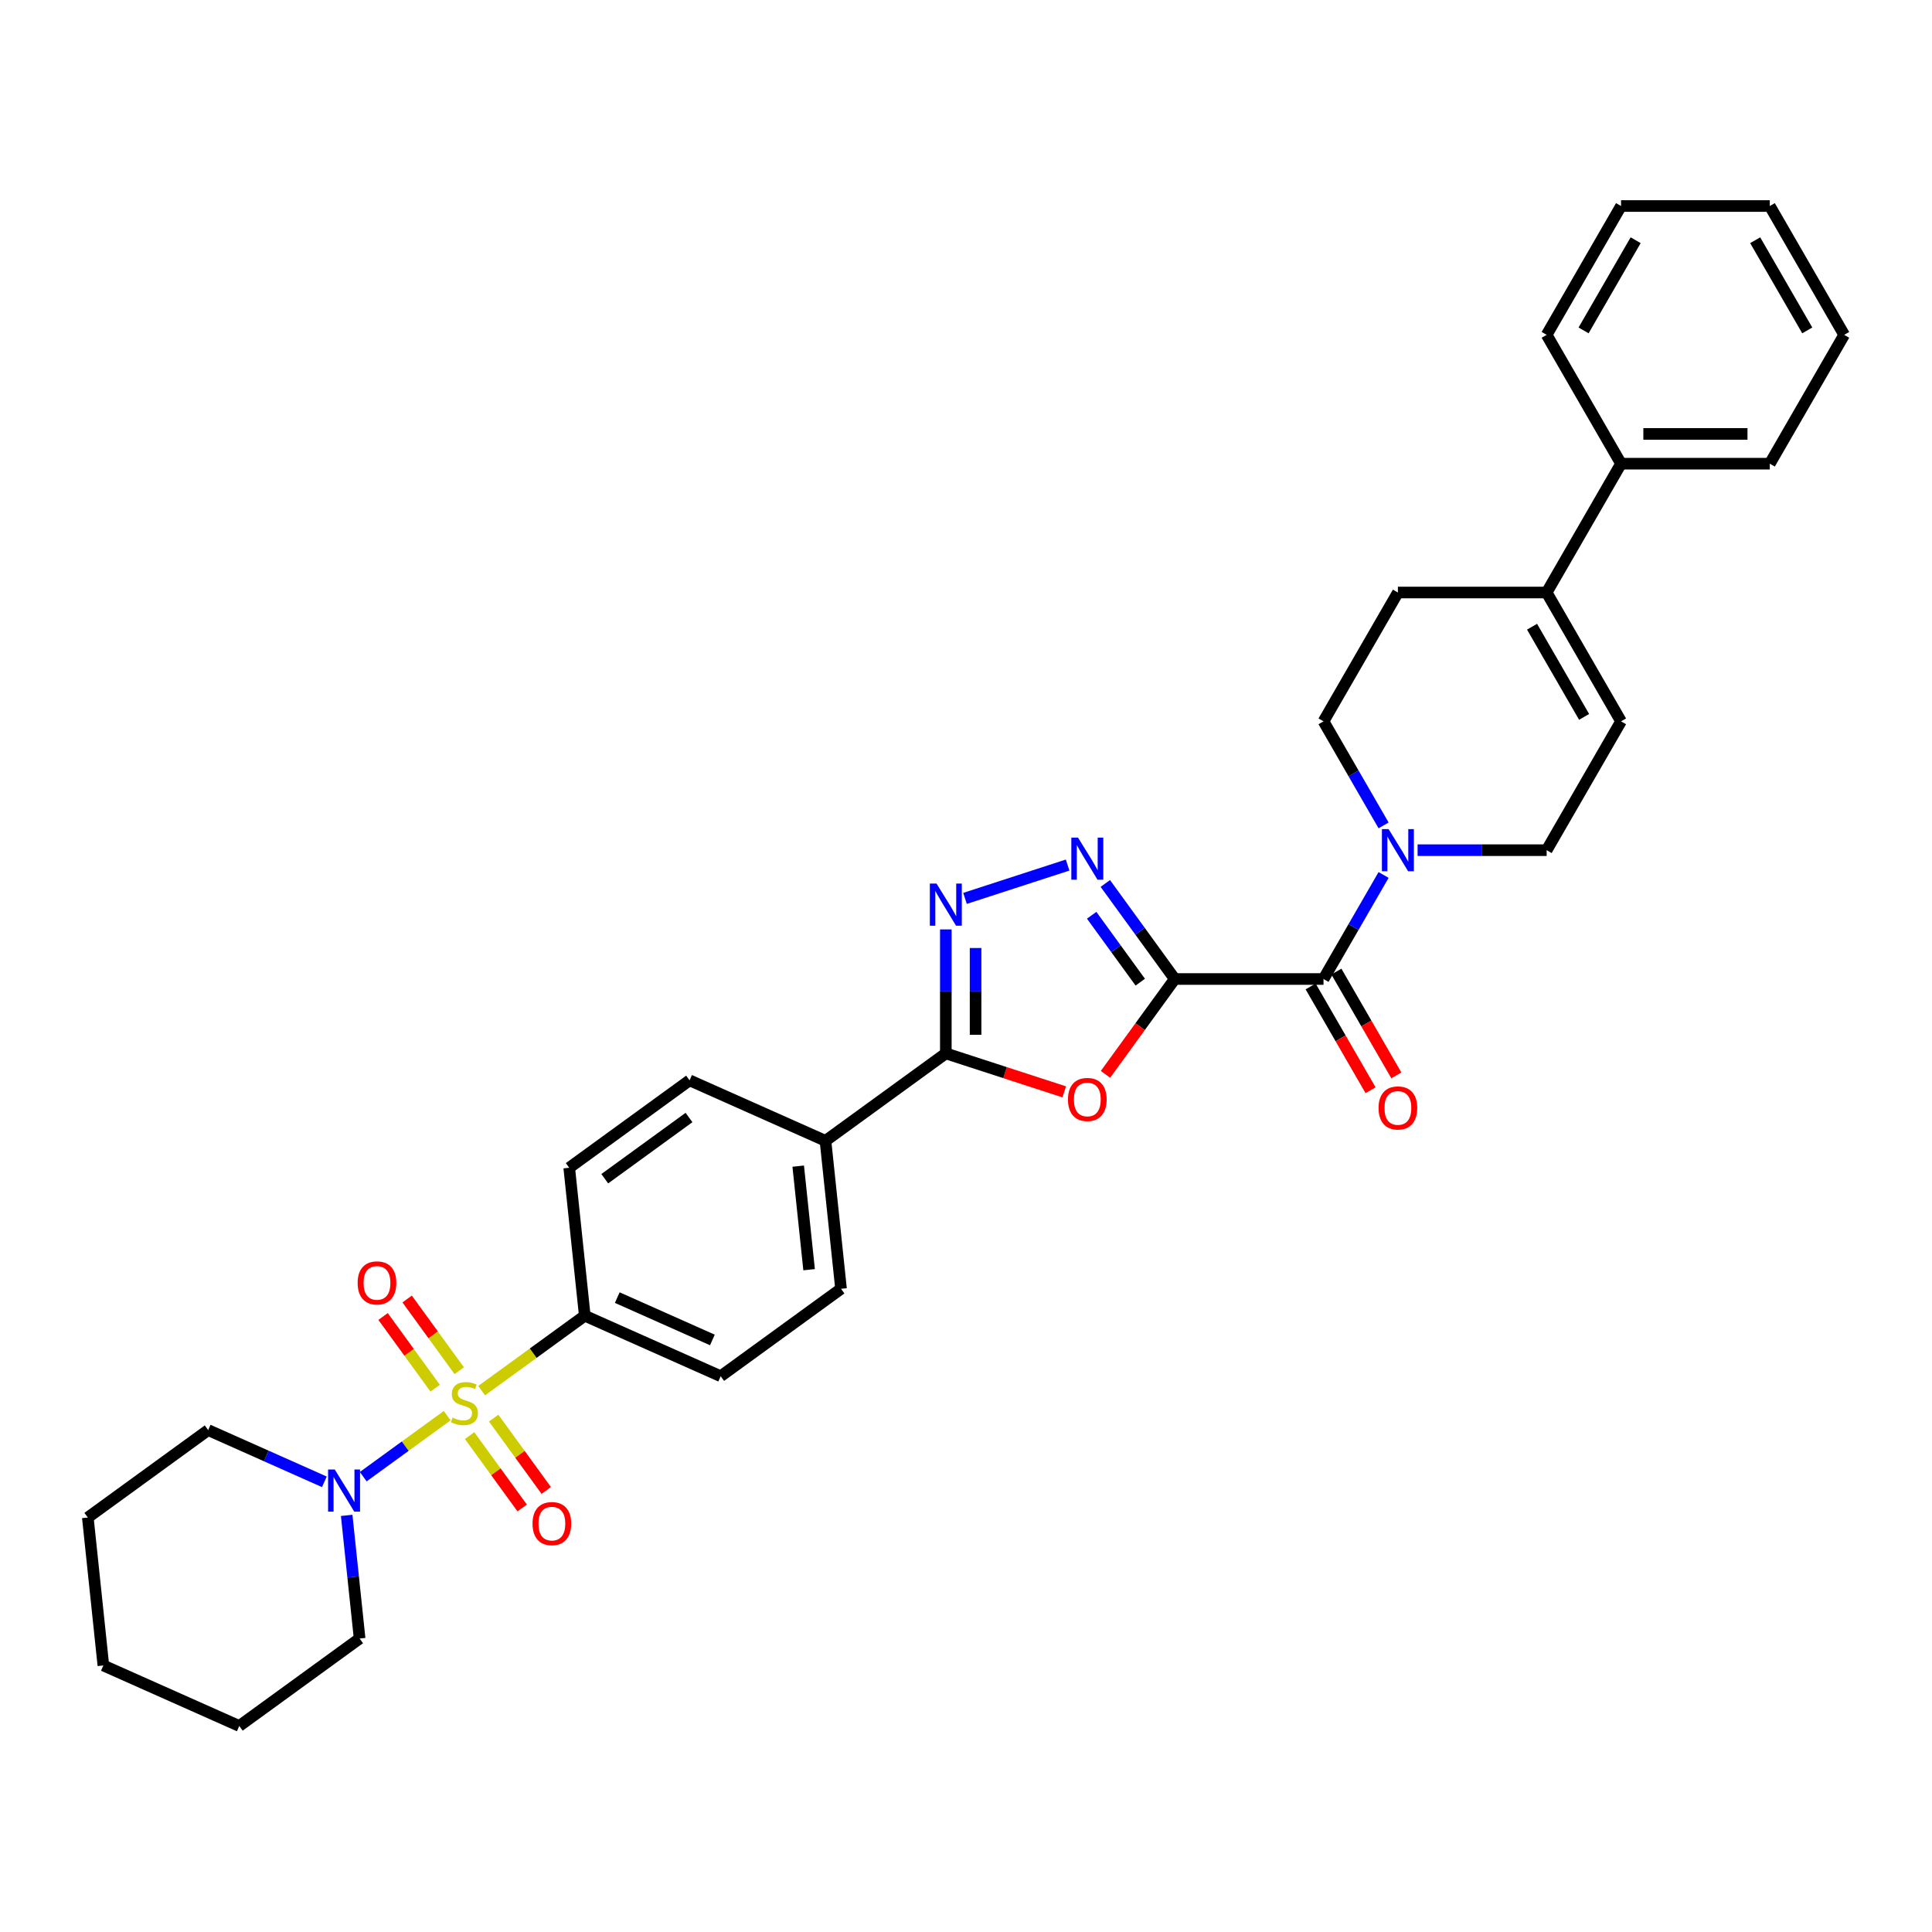 <?xml version='1.0' encoding='iso-8859-1'?>
<svg version='1.1' baseProfile='full'
              xmlns='http://www.w3.org/2000/svg'
                      xmlns:rdkit='http://www.rdkit.org/xml'
                      xmlns:xlink='http://www.w3.org/1999/xlink'
                  xml:space='preserve'
width='1000px' height='1000px' viewBox='0 0 1000 1000'>
<!-- END OF HEADER -->
<rect style='opacity:1.0;fill:#FFFFFF;stroke:none' width='1000' height='1000' x='0' y='0'> </rect>
<path class='bond-1' d='M 608.049,506.734 L 590.124,531.406' style='fill:none;fill-rule:evenodd;stroke:#000000;stroke-width:6px;stroke-linecap:butt;stroke-linejoin:miter;stroke-opacity:1' />
<path class='bond-1' d='M 590.124,531.406 L 572.199,556.077' style='fill:none;fill-rule:evenodd;stroke:#FF0000;stroke-width:6px;stroke-linecap:butt;stroke-linejoin:miter;stroke-opacity:1' />
<path class='bond-2' d='M 608.049,506.734 L 590.079,482.002' style='fill:none;fill-rule:evenodd;stroke:#000000;stroke-width:6px;stroke-linecap:butt;stroke-linejoin:miter;stroke-opacity:1' />
<path class='bond-2' d='M 590.079,482.002 L 572.11,457.269' style='fill:none;fill-rule:evenodd;stroke:#0000FF;stroke-width:6px;stroke-linecap:butt;stroke-linejoin:miter;stroke-opacity:1' />
<path class='bond-2' d='M 590.199,508.366 L 577.621,491.053' style='fill:none;fill-rule:evenodd;stroke:#000000;stroke-width:6px;stroke-linecap:butt;stroke-linejoin:miter;stroke-opacity:1' />
<path class='bond-2' d='M 577.621,491.053 L 565.042,473.74' style='fill:none;fill-rule:evenodd;stroke:#0000FF;stroke-width:6px;stroke-linecap:butt;stroke-linejoin:miter;stroke-opacity:1' />
<path class='bond-5' d='M 608.049,506.734 L 685.048,506.734' style='fill:none;fill-rule:evenodd;stroke:#000000;stroke-width:6px;stroke-linecap:butt;stroke-linejoin:miter;stroke-opacity:1' />
<path class='bond-0' d='M 249.301,719.792 L 275.989,700.401' style='fill:none;fill-rule:evenodd;stroke:#CCCC00;stroke-width:6px;stroke-linecap:butt;stroke-linejoin:miter;stroke-opacity:1' />
<path class='bond-0' d='M 275.989,700.401 L 302.678,681.011' style='fill:none;fill-rule:evenodd;stroke:#000000;stroke-width:6px;stroke-linecap:butt;stroke-linejoin:miter;stroke-opacity:1' />
<path class='bond-6' d='M 231.468,732.748 L 209.739,748.535' style='fill:none;fill-rule:evenodd;stroke:#CCCC00;stroke-width:6px;stroke-linecap:butt;stroke-linejoin:miter;stroke-opacity:1' />
<path class='bond-6' d='M 209.739,748.535 L 188.01,764.322' style='fill:none;fill-rule:evenodd;stroke:#0000FF;stroke-width:6px;stroke-linecap:butt;stroke-linejoin:miter;stroke-opacity:1' />
<path class='bond-11' d='M 237.697,709.472 L 224.216,690.916' style='fill:none;fill-rule:evenodd;stroke:#CCCC00;stroke-width:6px;stroke-linecap:butt;stroke-linejoin:miter;stroke-opacity:1' />
<path class='bond-11' d='M 224.216,690.916 L 210.735,672.361' style='fill:none;fill-rule:evenodd;stroke:#FF0000;stroke-width:6px;stroke-linecap:butt;stroke-linejoin:miter;stroke-opacity:1' />
<path class='bond-11' d='M 225.238,718.523 L 211.757,699.968' style='fill:none;fill-rule:evenodd;stroke:#CCCC00;stroke-width:6px;stroke-linecap:butt;stroke-linejoin:miter;stroke-opacity:1' />
<path class='bond-11' d='M 211.757,699.968 L 198.276,681.413' style='fill:none;fill-rule:evenodd;stroke:#FF0000;stroke-width:6px;stroke-linecap:butt;stroke-linejoin:miter;stroke-opacity:1' />
<path class='bond-12' d='M 243.071,743.068 L 256.676,761.793' style='fill:none;fill-rule:evenodd;stroke:#CCCC00;stroke-width:6px;stroke-linecap:butt;stroke-linejoin:miter;stroke-opacity:1' />
<path class='bond-12' d='M 256.676,761.793 L 270.28,780.518' style='fill:none;fill-rule:evenodd;stroke:#FF0000;stroke-width:6px;stroke-linecap:butt;stroke-linejoin:miter;stroke-opacity:1' />
<path class='bond-12' d='M 255.53,734.017 L 269.134,752.741' style='fill:none;fill-rule:evenodd;stroke:#CCCC00;stroke-width:6px;stroke-linecap:butt;stroke-linejoin:miter;stroke-opacity:1' />
<path class='bond-12' d='M 269.134,752.741 L 282.739,771.466' style='fill:none;fill-rule:evenodd;stroke:#FF0000;stroke-width:6px;stroke-linecap:butt;stroke-linejoin:miter;stroke-opacity:1' />
<path class='bond-4' d='M 550.855,565.15 L 520.207,555.192' style='fill:none;fill-rule:evenodd;stroke:#FF0000;stroke-width:6px;stroke-linecap:butt;stroke-linejoin:miter;stroke-opacity:1' />
<path class='bond-4' d='M 520.207,555.192 L 489.559,545.234' style='fill:none;fill-rule:evenodd;stroke:#000000;stroke-width:6px;stroke-linecap:butt;stroke-linejoin:miter;stroke-opacity:1' />
<path class='bond-3' d='M 552.595,447.753 L 499.486,465.009' style='fill:none;fill-rule:evenodd;stroke:#0000FF;stroke-width:6px;stroke-linecap:butt;stroke-linejoin:miter;stroke-opacity:1' />
<path class='bond-33' d='M 489.559,481.063 L 489.559,513.148' style='fill:none;fill-rule:evenodd;stroke:#0000FF;stroke-width:6px;stroke-linecap:butt;stroke-linejoin:miter;stroke-opacity:1' />
<path class='bond-33' d='M 489.559,513.148 L 489.559,545.234' style='fill:none;fill-rule:evenodd;stroke:#000000;stroke-width:6px;stroke-linecap:butt;stroke-linejoin:miter;stroke-opacity:1' />
<path class='bond-33' d='M 504.959,490.688 L 504.959,513.148' style='fill:none;fill-rule:evenodd;stroke:#0000FF;stroke-width:6px;stroke-linecap:butt;stroke-linejoin:miter;stroke-opacity:1' />
<path class='bond-33' d='M 504.959,513.148 L 504.959,535.608' style='fill:none;fill-rule:evenodd;stroke:#000000;stroke-width:6px;stroke-linecap:butt;stroke-linejoin:miter;stroke-opacity:1' />
<path class='bond-13' d='M 489.559,545.234 L 427.265,590.493' style='fill:none;fill-rule:evenodd;stroke:#000000;stroke-width:6px;stroke-linecap:butt;stroke-linejoin:miter;stroke-opacity:1' />
<path class='bond-7' d='M 685.048,506.734 L 700.595,479.807' style='fill:none;fill-rule:evenodd;stroke:#000000;stroke-width:6px;stroke-linecap:butt;stroke-linejoin:miter;stroke-opacity:1' />
<path class='bond-7' d='M 700.595,479.807 L 716.141,452.879' style='fill:none;fill-rule:evenodd;stroke:#0000FF;stroke-width:6px;stroke-linecap:butt;stroke-linejoin:miter;stroke-opacity:1' />
<path class='bond-15' d='M 678.38,510.584 L 693.891,537.45' style='fill:none;fill-rule:evenodd;stroke:#000000;stroke-width:6px;stroke-linecap:butt;stroke-linejoin:miter;stroke-opacity:1' />
<path class='bond-15' d='M 693.891,537.45 L 709.402,564.316' style='fill:none;fill-rule:evenodd;stroke:#FF0000;stroke-width:6px;stroke-linecap:butt;stroke-linejoin:miter;stroke-opacity:1' />
<path class='bond-15' d='M 691.716,502.884 L 707.227,529.75' style='fill:none;fill-rule:evenodd;stroke:#000000;stroke-width:6px;stroke-linecap:butt;stroke-linejoin:miter;stroke-opacity:1' />
<path class='bond-15' d='M 707.227,529.75 L 722.739,556.616' style='fill:none;fill-rule:evenodd;stroke:#FF0000;stroke-width:6px;stroke-linecap:butt;stroke-linejoin:miter;stroke-opacity:1' />
<path class='bond-23' d='M 167.896,766.99 L 137.822,753.6' style='fill:none;fill-rule:evenodd;stroke:#0000FF;stroke-width:6px;stroke-linecap:butt;stroke-linejoin:miter;stroke-opacity:1' />
<path class='bond-23' d='M 137.822,753.6 L 107.748,740.211' style='fill:none;fill-rule:evenodd;stroke:#000000;stroke-width:6px;stroke-linecap:butt;stroke-linejoin:miter;stroke-opacity:1' />
<path class='bond-24' d='M 179.439,784.357 L 182.789,816.232' style='fill:none;fill-rule:evenodd;stroke:#0000FF;stroke-width:6px;stroke-linecap:butt;stroke-linejoin:miter;stroke-opacity:1' />
<path class='bond-24' d='M 182.789,816.232 L 186.139,848.107' style='fill:none;fill-rule:evenodd;stroke:#000000;stroke-width:6px;stroke-linecap:butt;stroke-linejoin:miter;stroke-opacity:1' />
<path class='bond-14' d='M 733.742,440.051 L 767.145,440.051' style='fill:none;fill-rule:evenodd;stroke:#0000FF;stroke-width:6px;stroke-linecap:butt;stroke-linejoin:miter;stroke-opacity:1' />
<path class='bond-14' d='M 767.145,440.051 L 800.547,440.051' style='fill:none;fill-rule:evenodd;stroke:#000000;stroke-width:6px;stroke-linecap:butt;stroke-linejoin:miter;stroke-opacity:1' />
<path class='bond-16' d='M 716.141,427.223 L 700.595,400.295' style='fill:none;fill-rule:evenodd;stroke:#0000FF;stroke-width:6px;stroke-linecap:butt;stroke-linejoin:miter;stroke-opacity:1' />
<path class='bond-16' d='M 700.595,400.295 L 685.048,373.368' style='fill:none;fill-rule:evenodd;stroke:#000000;stroke-width:6px;stroke-linecap:butt;stroke-linejoin:miter;stroke-opacity:1' />
<path class='bond-8' d='M 800.547,306.684 L 723.548,306.684' style='fill:none;fill-rule:evenodd;stroke:#000000;stroke-width:6px;stroke-linecap:butt;stroke-linejoin:miter;stroke-opacity:1' />
<path class='bond-18' d='M 800.547,306.684 L 839.047,240.001' style='fill:none;fill-rule:evenodd;stroke:#000000;stroke-width:6px;stroke-linecap:butt;stroke-linejoin:miter;stroke-opacity:1' />
<path class='bond-34' d='M 800.547,306.684 L 839.047,373.368' style='fill:none;fill-rule:evenodd;stroke:#000000;stroke-width:6px;stroke-linecap:butt;stroke-linejoin:miter;stroke-opacity:1' />
<path class='bond-34' d='M 792.985,324.387 L 819.935,371.065' style='fill:none;fill-rule:evenodd;stroke:#000000;stroke-width:6px;stroke-linecap:butt;stroke-linejoin:miter;stroke-opacity:1' />
<path class='bond-9' d='M 302.678,681.011 L 373.02,712.329' style='fill:none;fill-rule:evenodd;stroke:#000000;stroke-width:6px;stroke-linecap:butt;stroke-linejoin:miter;stroke-opacity:1' />
<path class='bond-9' d='M 319.493,671.64 L 368.733,693.563' style='fill:none;fill-rule:evenodd;stroke:#000000;stroke-width:6px;stroke-linecap:butt;stroke-linejoin:miter;stroke-opacity:1' />
<path class='bond-35' d='M 302.678,681.011 L 294.629,604.434' style='fill:none;fill-rule:evenodd;stroke:#000000;stroke-width:6px;stroke-linecap:butt;stroke-linejoin:miter;stroke-opacity:1' />
<path class='bond-10' d='M 839.047,373.368 L 800.547,440.051' style='fill:none;fill-rule:evenodd;stroke:#000000;stroke-width:6px;stroke-linecap:butt;stroke-linejoin:miter;stroke-opacity:1' />
<path class='bond-21' d='M 427.265,590.493 L 356.923,559.175' style='fill:none;fill-rule:evenodd;stroke:#000000;stroke-width:6px;stroke-linecap:butt;stroke-linejoin:miter;stroke-opacity:1' />
<path class='bond-22' d='M 427.265,590.493 L 435.314,667.07' style='fill:none;fill-rule:evenodd;stroke:#000000;stroke-width:6px;stroke-linecap:butt;stroke-linejoin:miter;stroke-opacity:1' />
<path class='bond-22' d='M 413.157,603.589 L 418.791,657.194' style='fill:none;fill-rule:evenodd;stroke:#000000;stroke-width:6px;stroke-linecap:butt;stroke-linejoin:miter;stroke-opacity:1' />
<path class='bond-17' d='M 685.048,373.368 L 723.548,306.684' style='fill:none;fill-rule:evenodd;stroke:#000000;stroke-width:6px;stroke-linecap:butt;stroke-linejoin:miter;stroke-opacity:1' />
<path class='bond-25' d='M 839.047,240.001 L 916.046,240.001' style='fill:none;fill-rule:evenodd;stroke:#000000;stroke-width:6px;stroke-linecap:butt;stroke-linejoin:miter;stroke-opacity:1' />
<path class='bond-25' d='M 850.596,224.601 L 904.496,224.601' style='fill:none;fill-rule:evenodd;stroke:#000000;stroke-width:6px;stroke-linecap:butt;stroke-linejoin:miter;stroke-opacity:1' />
<path class='bond-26' d='M 839.047,240.001 L 800.547,173.318' style='fill:none;fill-rule:evenodd;stroke:#000000;stroke-width:6px;stroke-linecap:butt;stroke-linejoin:miter;stroke-opacity:1' />
<path class='bond-19' d='M 294.629,604.434 L 356.923,559.175' style='fill:none;fill-rule:evenodd;stroke:#000000;stroke-width:6px;stroke-linecap:butt;stroke-linejoin:miter;stroke-opacity:1' />
<path class='bond-19' d='M 313.025,610.103 L 356.631,578.422' style='fill:none;fill-rule:evenodd;stroke:#000000;stroke-width:6px;stroke-linecap:butt;stroke-linejoin:miter;stroke-opacity:1' />
<path class='bond-20' d='M 373.02,712.329 L 435.314,667.07' style='fill:none;fill-rule:evenodd;stroke:#000000;stroke-width:6px;stroke-linecap:butt;stroke-linejoin:miter;stroke-opacity:1' />
<path class='bond-27' d='M 107.748,740.211 L 45.455,785.47' style='fill:none;fill-rule:evenodd;stroke:#000000;stroke-width:6px;stroke-linecap:butt;stroke-linejoin:miter;stroke-opacity:1' />
<path class='bond-28' d='M 186.139,848.107 L 123.845,893.366' style='fill:none;fill-rule:evenodd;stroke:#000000;stroke-width:6px;stroke-linecap:butt;stroke-linejoin:miter;stroke-opacity:1' />
<path class='bond-30' d='M 916.046,240.001 L 954.545,173.318' style='fill:none;fill-rule:evenodd;stroke:#000000;stroke-width:6px;stroke-linecap:butt;stroke-linejoin:miter;stroke-opacity:1' />
<path class='bond-29' d='M 800.547,173.318 L 839.047,106.634' style='fill:none;fill-rule:evenodd;stroke:#000000;stroke-width:6px;stroke-linecap:butt;stroke-linejoin:miter;stroke-opacity:1' />
<path class='bond-29' d='M 819.659,171.015 L 846.608,124.337' style='fill:none;fill-rule:evenodd;stroke:#000000;stroke-width:6px;stroke-linecap:butt;stroke-linejoin:miter;stroke-opacity:1' />
<path class='bond-37' d='M 45.455,785.47 L 53.503,862.047' style='fill:none;fill-rule:evenodd;stroke:#000000;stroke-width:6px;stroke-linecap:butt;stroke-linejoin:miter;stroke-opacity:1' />
<path class='bond-31' d='M 123.845,893.366 L 53.503,862.047' style='fill:none;fill-rule:evenodd;stroke:#000000;stroke-width:6px;stroke-linecap:butt;stroke-linejoin:miter;stroke-opacity:1' />
<path class='bond-32' d='M 839.047,106.634 L 916.046,106.634' style='fill:none;fill-rule:evenodd;stroke:#000000;stroke-width:6px;stroke-linecap:butt;stroke-linejoin:miter;stroke-opacity:1' />
<path class='bond-36' d='M 954.545,173.318 L 916.046,106.634' style='fill:none;fill-rule:evenodd;stroke:#000000;stroke-width:6px;stroke-linecap:butt;stroke-linejoin:miter;stroke-opacity:1' />
<path class='bond-36' d='M 935.434,171.015 L 908.484,124.337' style='fill:none;fill-rule:evenodd;stroke:#000000;stroke-width:6px;stroke-linecap:butt;stroke-linejoin:miter;stroke-opacity:1' />
<path  class='atom-1' d='M 234.224 733.754
Q 234.471 733.847, 235.487 734.278
Q 236.504 734.709, 237.612 734.986
Q 238.752 735.233, 239.861 735.233
Q 241.924 735.233, 243.125 734.247
Q 244.327 733.231, 244.327 731.475
Q 244.327 730.274, 243.711 729.535
Q 243.125 728.796, 242.201 728.395
Q 241.277 727.995, 239.737 727.533
Q 237.797 726.948, 236.627 726.393
Q 235.487 725.839, 234.656 724.668
Q 233.855 723.498, 233.855 721.527
Q 233.855 718.786, 235.703 717.092
Q 237.582 715.398, 241.277 715.398
Q 243.803 715.398, 246.667 716.599
L 245.959 718.971
Q 243.341 717.893, 241.37 717.893
Q 239.245 717.893, 238.074 718.786
Q 236.904 719.648, 236.935 721.157
Q 236.935 722.328, 237.52 723.036
Q 238.136 723.744, 238.998 724.145
Q 239.891 724.545, 241.37 725.007
Q 243.341 725.623, 244.511 726.239
Q 245.682 726.855, 246.513 728.118
Q 247.376 729.35, 247.376 731.475
Q 247.376 734.494, 245.343 736.126
Q 243.341 737.728, 239.984 737.728
Q 238.044 737.728, 236.565 737.296
Q 235.118 736.896, 233.393 736.188
L 234.224 733.754
' fill='#CCCC00'/>
<path  class='atom-2' d='M 552.78 569.09
Q 552.78 563.854, 555.367 560.928
Q 557.954 558.002, 562.79 558.002
Q 567.625 558.002, 570.212 560.928
Q 572.8 563.854, 572.8 569.09
Q 572.8 574.387, 570.182 577.406
Q 567.564 580.393, 562.79 580.393
Q 557.985 580.393, 555.367 577.406
Q 552.78 574.418, 552.78 569.09
M 562.79 577.929
Q 566.116 577.929, 567.903 575.712
Q 569.72 573.463, 569.72 569.09
Q 569.72 564.808, 567.903 562.652
Q 566.116 560.466, 562.79 560.466
Q 559.463 560.466, 557.646 562.622
Q 555.86 564.778, 555.86 569.09
Q 555.86 573.494, 557.646 575.712
Q 559.463 577.929, 562.79 577.929
' fill='#FF0000'/>
<path  class='atom-3' d='M 557.97 433.538
L 565.115 445.087
Q 565.824 446.227, 566.963 448.291
Q 568.103 450.354, 568.164 450.477
L 568.164 433.538
L 571.059 433.538
L 571.059 455.344
L 568.072 455.344
L 560.403 442.716
Q 559.51 441.237, 558.555 439.543
Q 557.631 437.849, 557.354 437.326
L 557.354 455.344
L 554.52 455.344
L 554.52 433.538
L 557.97 433.538
' fill='#0000FF'/>
<path  class='atom-4' d='M 484.739 457.332
L 491.884 468.881
Q 492.593 470.021, 493.732 472.085
Q 494.872 474.148, 494.934 474.271
L 494.934 457.332
L 497.829 457.332
L 497.829 479.138
L 494.841 479.138
L 487.172 466.51
Q 486.279 465.032, 485.324 463.338
Q 484.4 461.644, 484.123 461.12
L 484.123 479.138
L 481.289 479.138
L 481.289 457.332
L 484.739 457.332
' fill='#0000FF'/>
<path  class='atom-7' d='M 173.27 760.626
L 180.416 772.176
Q 181.124 773.315, 182.264 775.379
Q 183.404 777.443, 183.465 777.566
L 183.465 760.626
L 186.36 760.626
L 186.36 782.432
L 183.373 782.432
L 175.704 769.804
Q 174.81 768.326, 173.856 766.632
Q 172.932 764.938, 172.654 764.414
L 172.654 782.432
L 169.821 782.432
L 169.821 760.626
L 173.27 760.626
' fill='#0000FF'/>
<path  class='atom-8' d='M 718.728 429.148
L 725.873 440.698
Q 726.581 441.837, 727.721 443.901
Q 728.861 445.965, 728.922 446.088
L 728.922 429.148
L 731.817 429.148
L 731.817 450.954
L 728.83 450.954
L 721.161 438.326
Q 720.268 436.848, 719.313 435.154
Q 718.389 433.46, 718.112 432.936
L 718.112 450.954
L 715.278 450.954
L 715.278 429.148
L 718.728 429.148
' fill='#0000FF'/>
<path  class='atom-12' d='M 185.115 664.038
Q 185.115 658.802, 187.703 655.876
Q 190.29 652.95, 195.125 652.95
Q 199.961 652.95, 202.548 655.876
Q 205.135 658.802, 205.135 664.038
Q 205.135 669.335, 202.517 672.354
Q 199.899 675.341, 195.125 675.341
Q 190.321 675.341, 187.703 672.354
Q 185.115 669.366, 185.115 664.038
M 195.125 672.877
Q 198.452 672.877, 200.238 670.66
Q 202.055 668.412, 202.055 664.038
Q 202.055 659.757, 200.238 657.601
Q 198.452 655.414, 195.125 655.414
Q 191.799 655.414, 189.982 657.57
Q 188.195 659.726, 188.195 664.038
Q 188.195 668.442, 189.982 670.66
Q 191.799 672.877, 195.125 672.877
' fill='#FF0000'/>
<path  class='atom-13' d='M 275.633 788.625
Q 275.633 783.389, 278.221 780.463
Q 280.808 777.537, 285.643 777.537
Q 290.479 777.537, 293.066 780.463
Q 295.653 783.389, 295.653 788.625
Q 295.653 793.923, 293.035 796.941
Q 290.417 799.929, 285.643 799.929
Q 280.839 799.929, 278.221 796.941
Q 275.633 793.954, 275.633 788.625
M 285.643 797.465
Q 288.97 797.465, 290.756 795.247
Q 292.573 792.999, 292.573 788.625
Q 292.573 784.344, 290.756 782.188
Q 288.97 780.001, 285.643 780.001
Q 282.317 780.001, 280.5 782.157
Q 278.713 784.313, 278.713 788.625
Q 278.713 793.03, 280.5 795.247
Q 282.317 797.465, 285.643 797.465
' fill='#FF0000'/>
<path  class='atom-16' d='M 713.538 573.479
Q 713.538 568.243, 716.125 565.317
Q 718.712 562.391, 723.548 562.391
Q 728.383 562.391, 730.97 565.317
Q 733.558 568.243, 733.558 573.479
Q 733.558 578.777, 730.94 581.795
Q 728.322 584.783, 723.548 584.783
Q 718.743 584.783, 716.125 581.795
Q 713.538 578.808, 713.538 573.479
M 723.548 582.319
Q 726.874 582.319, 728.66 580.101
Q 730.478 577.853, 730.478 573.479
Q 730.478 569.198, 728.66 567.042
Q 726.874 564.855, 723.548 564.855
Q 720.221 564.855, 718.404 567.011
Q 716.618 569.167, 716.618 573.479
Q 716.618 577.884, 718.404 580.101
Q 720.221 582.319, 723.548 582.319
' fill='#FF0000'/>
</svg>
